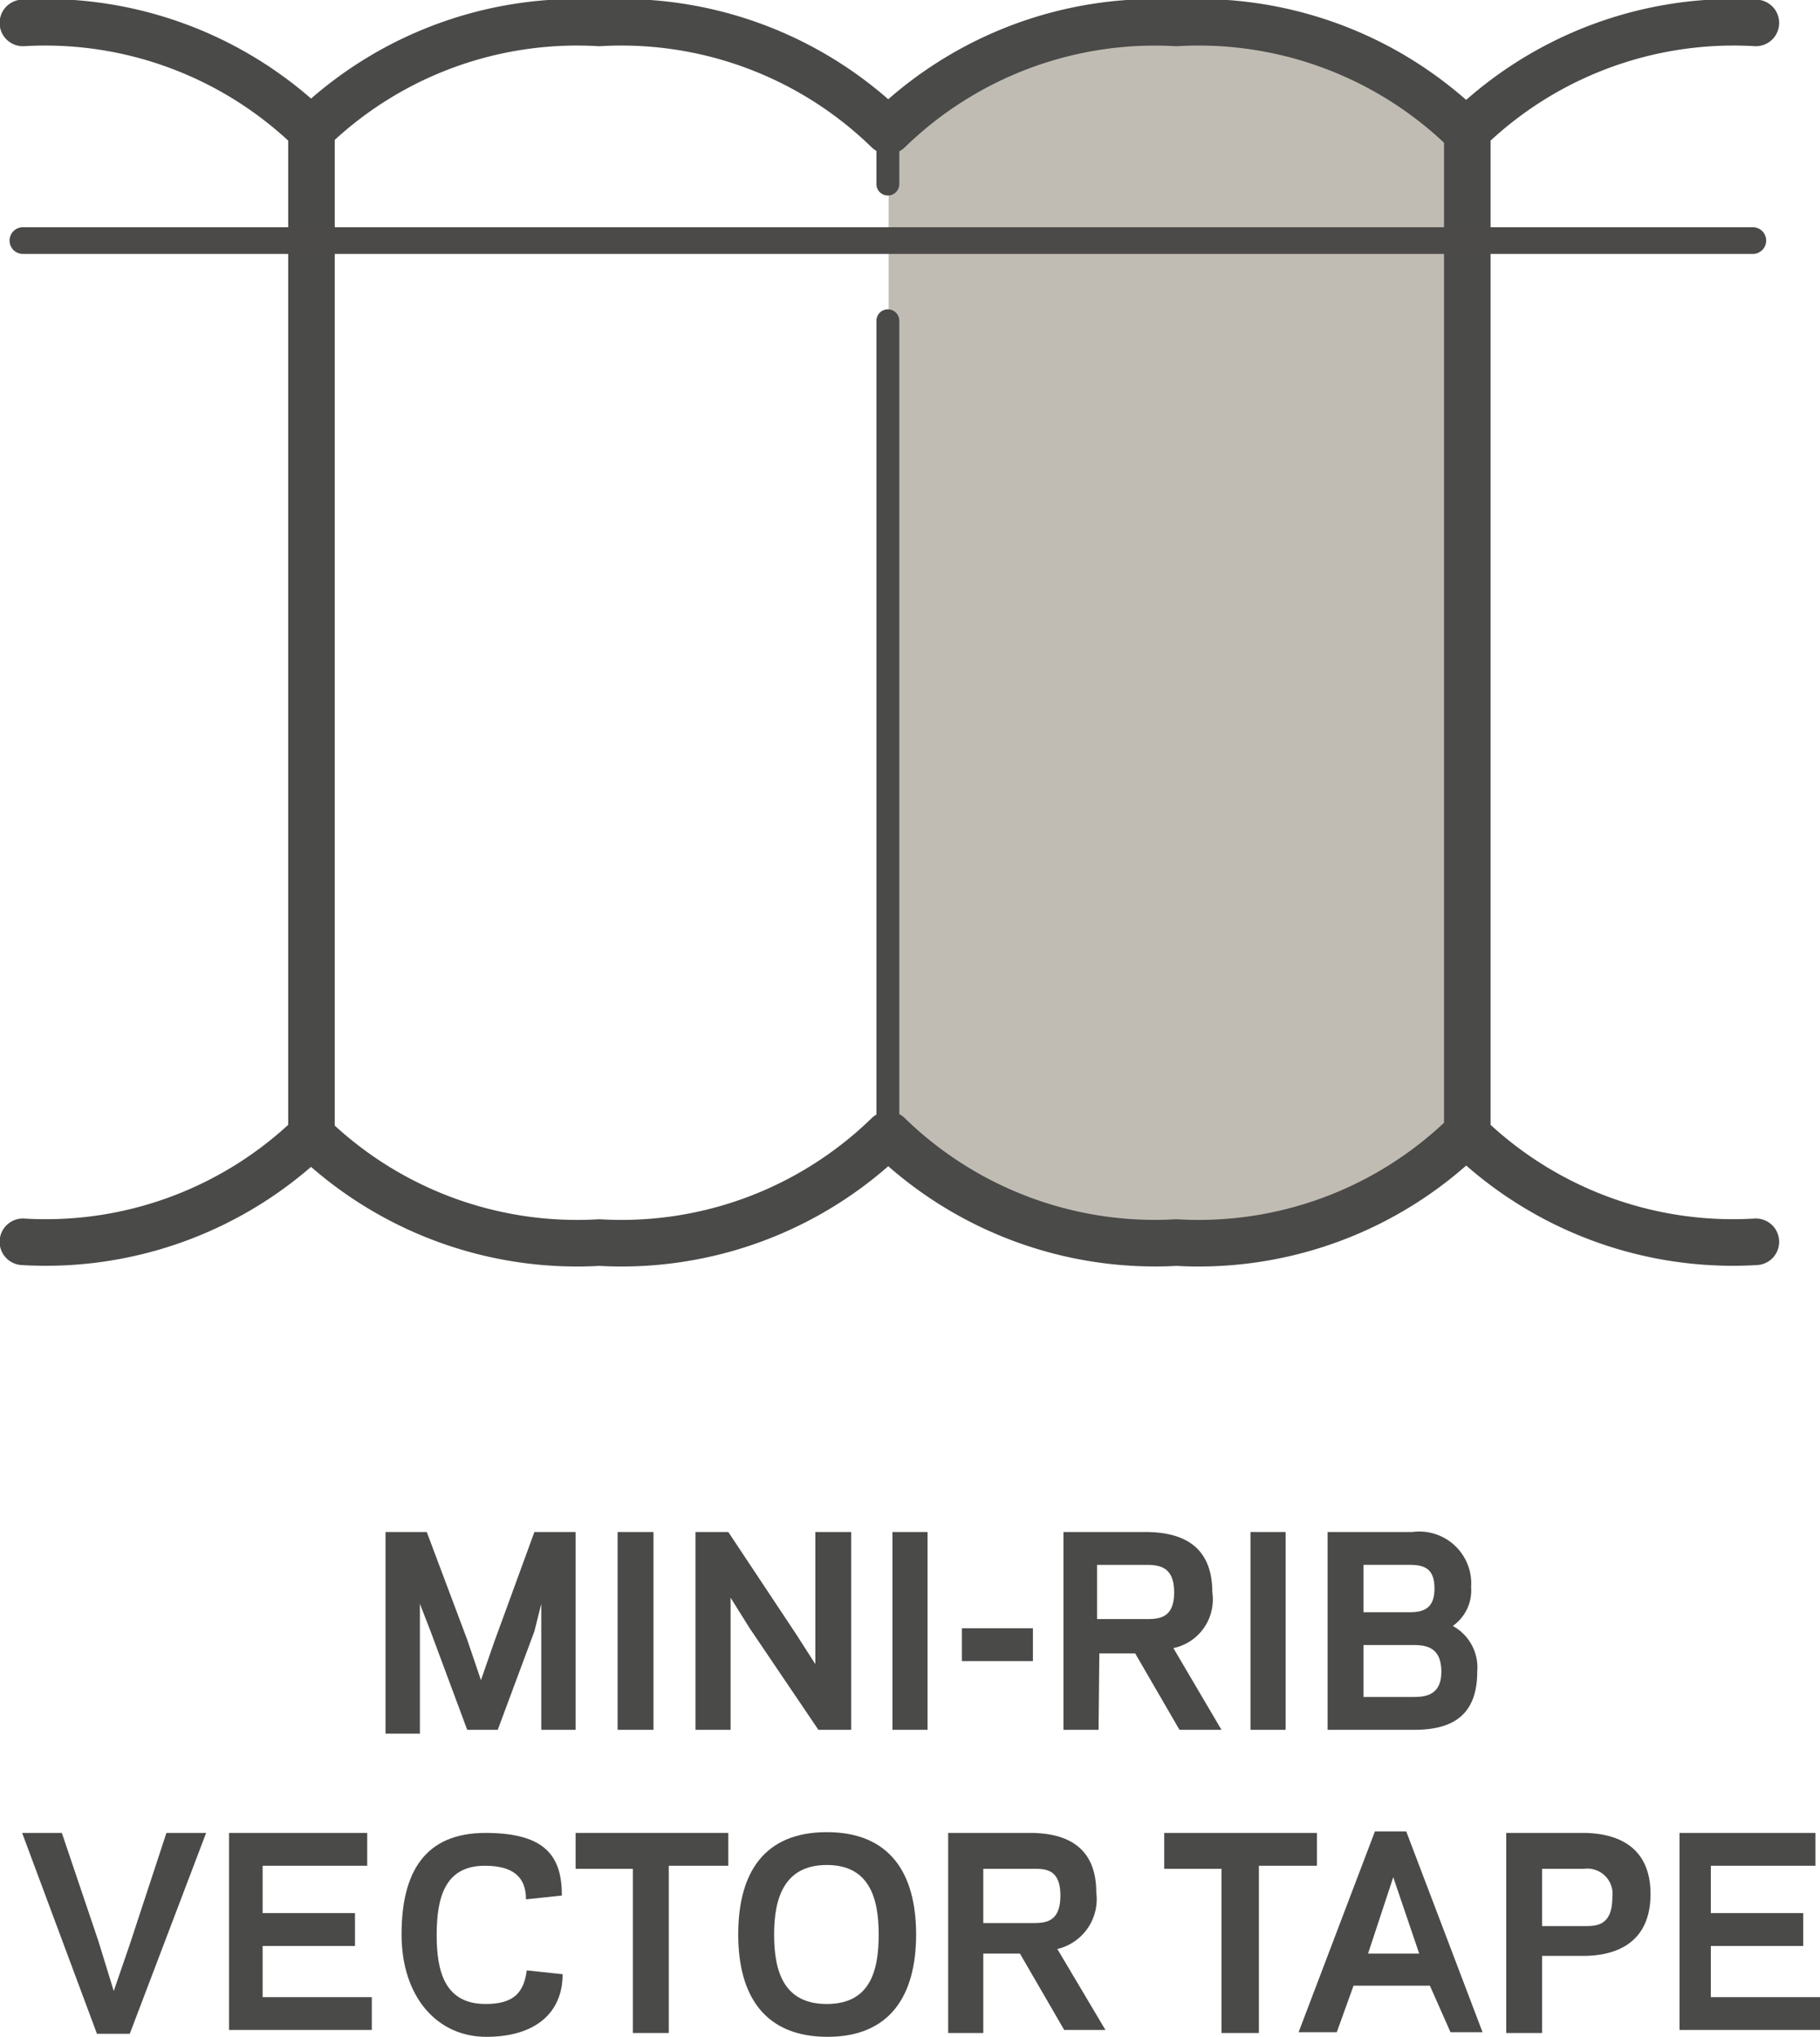<svg id="Ebene_1" data-name="Ebene 1" xmlns="http://www.w3.org/2000/svg" viewBox="0 0 23.84 26.67"><defs><style>.cls-1{fill:#4a4a49;}.cls-2{fill:#c1bcb3;}.cls-3,.cls-4,.cls-5{fill:none;stroke-linecap:round;}.cls-3,.cls-5{stroke:#4a4a49;}.cls-3{stroke-linejoin:round;stroke-width:0.61px;}.cls-4{stroke:#4b4a49;stroke-width:0.35px;}.cls-4,.cls-5{stroke-miterlimit:10;}.cls-5{stroke-width:0.3px;}</style></defs><title>Mini_Rips_Vector_tape_final</title><path class="cls-1" d="M6.12,22.65l-.48-1.29L5.5,21v1.7H5.05V20.06h.54l.53,1.41L6.3,22l.17-.49L7,20.06h.54v2.59H7.09V21L7,21.36l-.48,1.29Z"/><path class="cls-1" d="M8.56,22.65H8.09V20.06h.47Z"/><path class="cls-1" d="M9.82,21.32l-.25-.4v1.73H9.11V20.06h.43l.89,1.34.25.39V20.06h.47v2.59h-.43Z"/><path class="cls-1" d="M12.15,22.65h-.46V20.06h.46Z"/><path class="cls-1" d="M12.6,21.75v-.43h.93v.43Z"/><path class="cls-1" d="M14.39,22.65h-.46V20.06H15c.45,0,.88.15.88.79a.65.65,0,0,1-.51.73L16,22.65h-.55l-.58-1h-.47ZM15,21.2c.17,0,.38,0,.38-.35s-.21-.36-.38-.36h-.63v.71Z"/><path class="cls-1" d="M16.84,22.65h-.46V20.06h.46Z"/><path class="cls-1" d="M17.39,22.65V20.06H18.5a.68.68,0,0,1,.77.72.57.57,0,0,1-.24.51.62.62,0,0,1,.32.6c0,.63-.4.76-.83.76Zm.47-2.16v.62h.61c.19,0,.32-.06.32-.31s-.12-.31-.32-.31Zm.63,1.73c.15,0,.39,0,.39-.33s-.21-.35-.37-.35h-.65v.68Z"/><path class="cls-1" d="M1.49,26.07l.21-.61L2.18,24H2.7l-1,2.63H1.27L.29,24H.81l.48,1.42Z"/><path class="cls-1" d="M4.81,24v.43H3.44v.62H4.65v.43H3.44v.67H4.87v.43H3V24Z"/><path class="cls-1" d="M6.36,26.24c.35,0,.5-.13.54-.44l.47.05c0,.5-.35.82-1,.82s-1.11-.53-1.11-1.34S5.56,24,6.36,24s1,.32,1,.82l-.47.05c0-.31-.19-.44-.54-.44-.53,0-.63.43-.63.91S5.83,26.24,6.36,26.24Z"/><path class="cls-1" d="M8.76,26.62H8.29V24.47H7.54V24h2v.43H8.76Z"/><path class="cls-1" d="M9.67,25.33c0-.81.34-1.34,1.16-1.34S12,24.52,12,25.33s-.35,1.34-1.16,1.34S9.67,26.15,9.67,25.33Zm.47,0c0,.49.13.91.69.91s.68-.42.68-.91-.13-.91-.68-.91S10.14,24.84,10.14,25.33Z"/><path class="cls-1" d="M12.88,26.62h-.46V24h1.07c.44,0,.87.15.87.78a.67.67,0,0,1-.51.74l.63,1.06h-.54l-.58-1h-.48Zm.64-1.44c.16,0,.37,0,.37-.36s-.21-.35-.37-.35h-.64v.71Z"/><path class="cls-1" d="M16.49,26.62H16V24.47h-.75V24h2v.43h-.76Z"/><path class="cls-1" d="M18.73,26h-1l-.22.61h-.5l1-2.63h.41l1,2.63H19Zm-.48-1.42-.33,1h.67Z"/><path class="cls-1" d="M20.2,26.62h-.47V24h1c.43,0,.89.16.89.8s-.45.81-.88.81H20.2Zm.55-2.15H20.2v.75h.55c.16,0,.37,0,.37-.38A.33.33,0,0,0,20.75,24.47Z"/><path class="cls-1" d="M23.78,24v.43H22.41v.62h1.21v.43H22.41v.67h1.43v.43H22V24Z"/><path class="cls-2" d="M19.18,14.87a5,5,0,0,1-3.77,1.4,5,5,0,0,1-3.77-1.41V1.71A5,5,0,0,1,15.41.3a5,5,0,0,1,3.77,1.4"/><path class="cls-3" d="M11.64,1.71A5,5,0,0,1,15.41.3a5,5,0,0,1,3.77,1.4m0,13.17a5,5,0,0,1-3.77,1.4,5,5,0,0,1-3.77-1.41M.3,16.26a5,5,0,0,0,3.78-1.4V1.71A5,5,0,0,0,.3.3M23,16.26a5,5,0,0,1-3.78-1.4V1.71A5,5,0,0,1,23,.3M11.63,1.71A5,5,0,0,0,7.85.3,5,5,0,0,0,4.08,1.7m0,13.17a5,5,0,0,0,3.77,1.4,5,5,0,0,0,3.78-1.41"/><line class="cls-4" x1="0.3" y1="3.15" x2="22.96" y2="3.15"/><line class="cls-5" x1="11.63" y1="4.2" x2="11.63" y2="14.86"/><line class="cls-5" x1="11.63" y1="1.59" x2="11.63" y2="2.41"/></svg>
